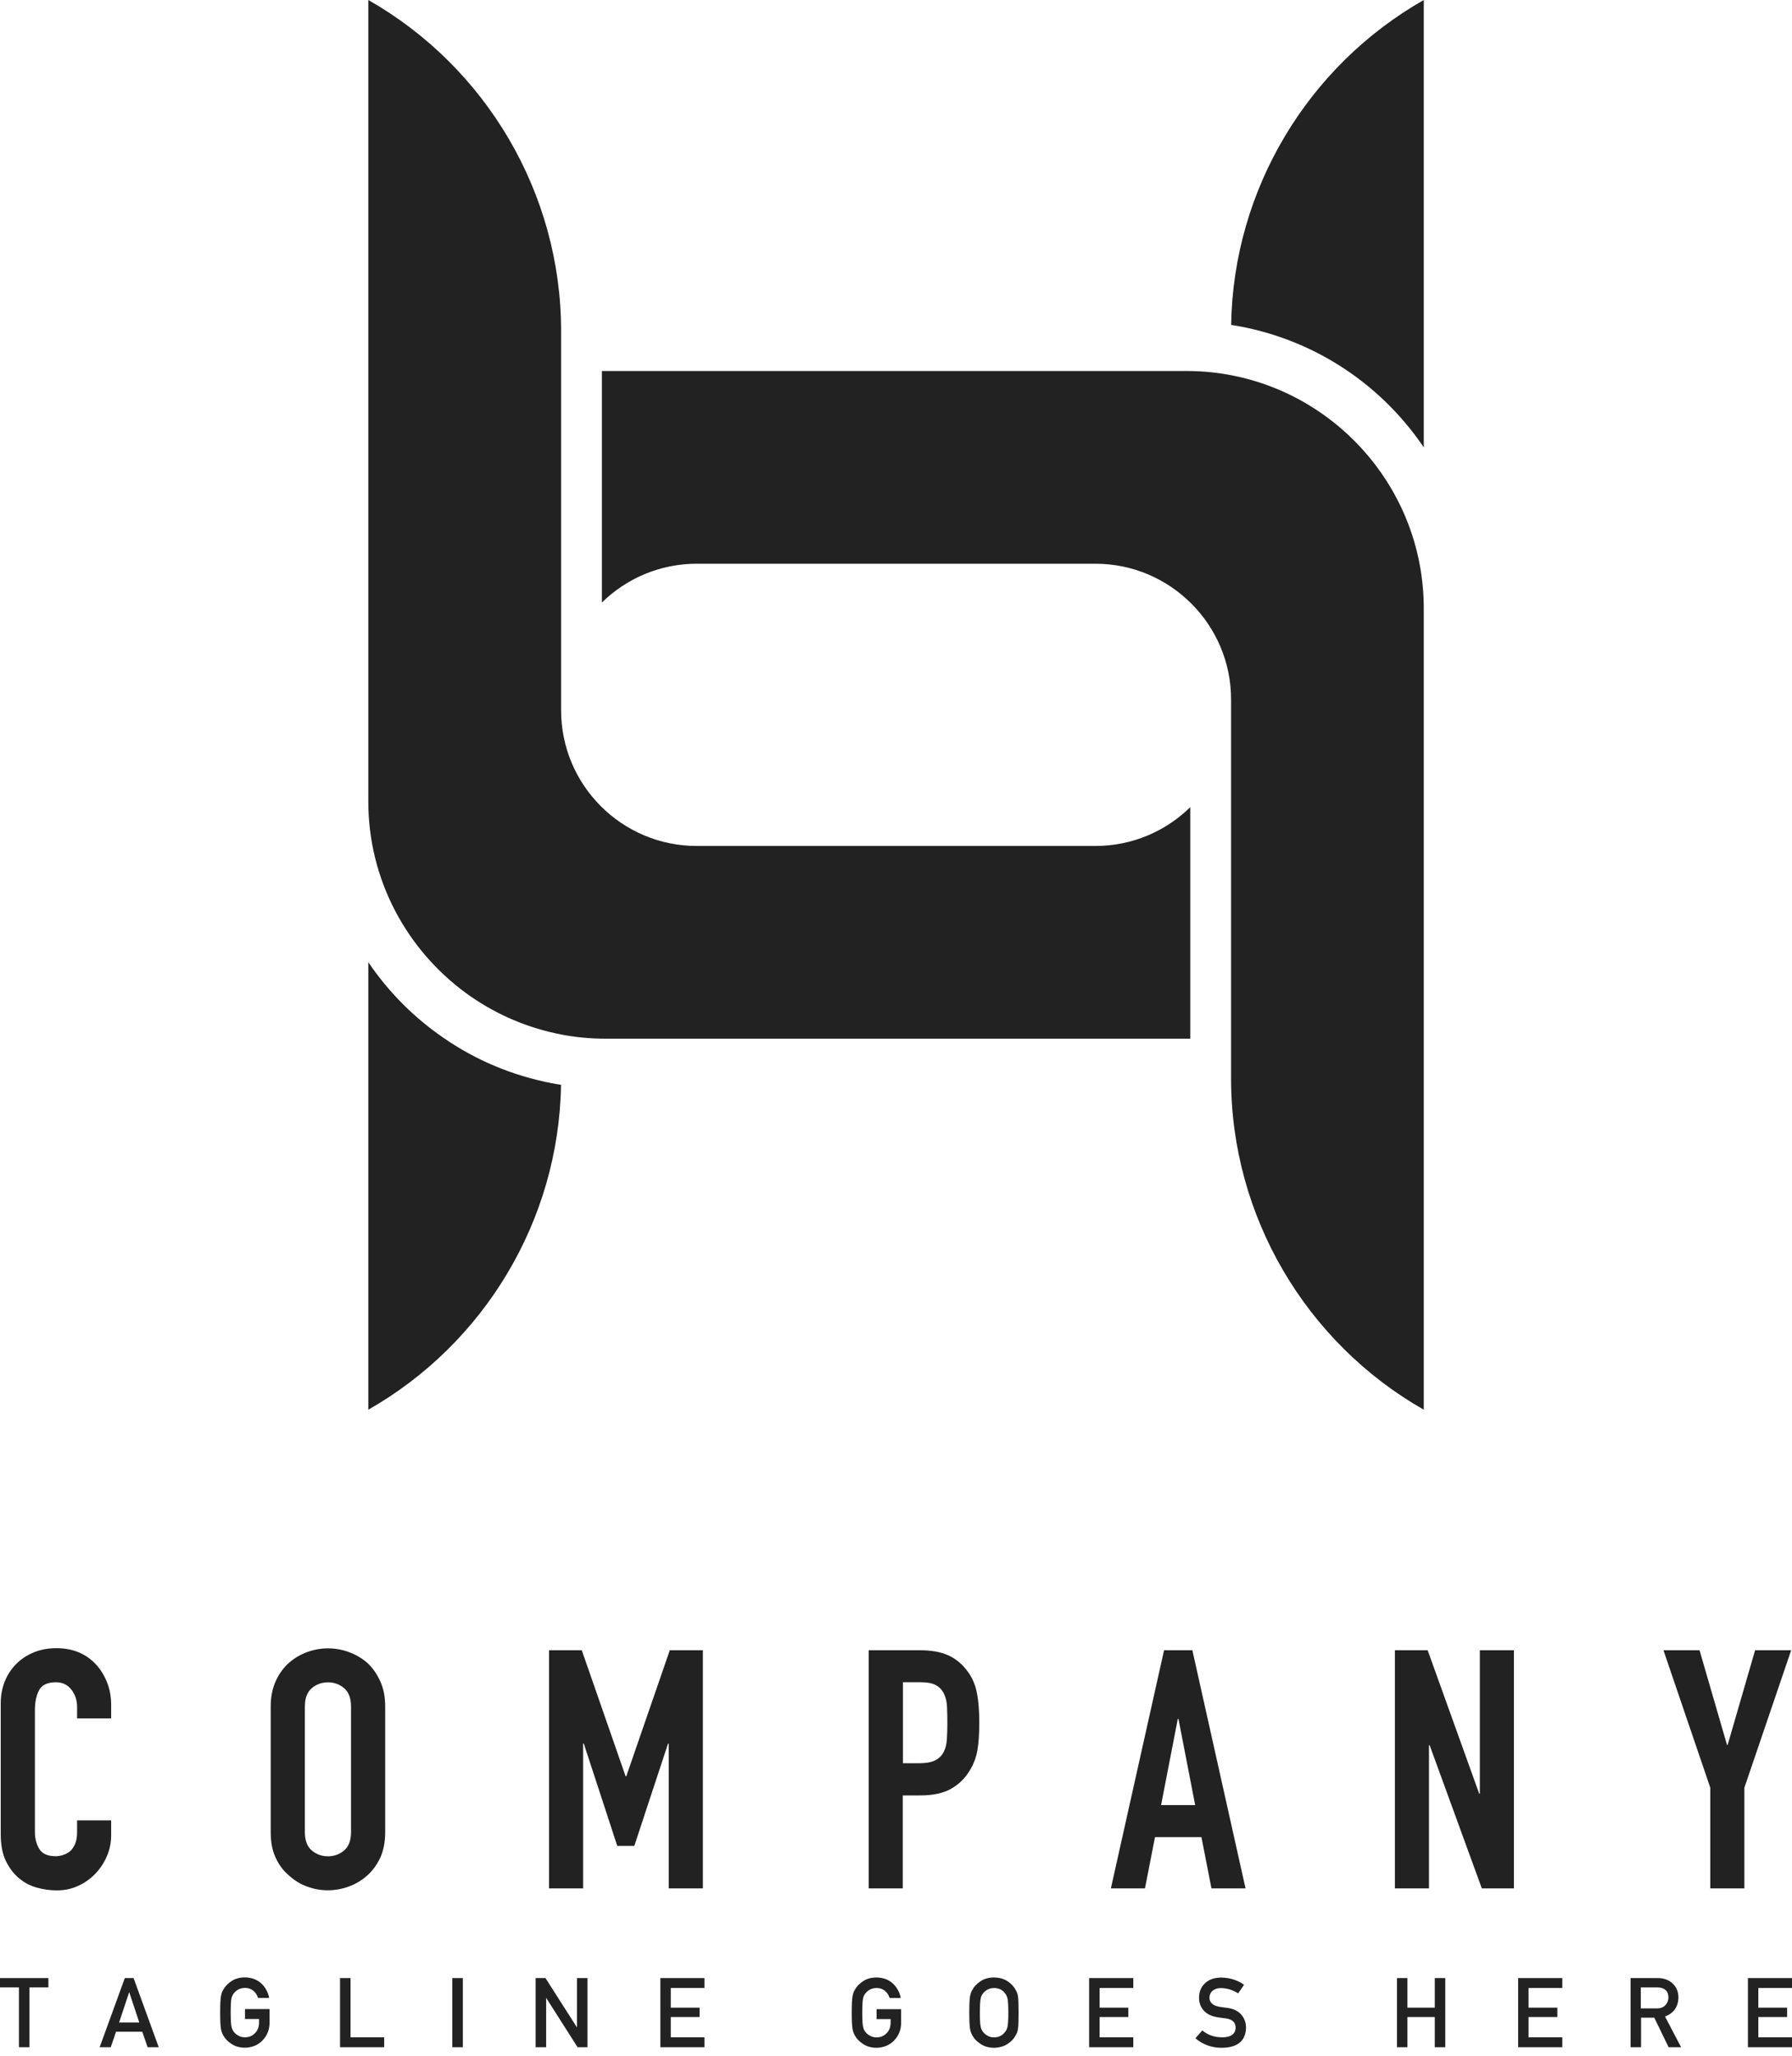 <svg width="95" height="109" viewBox="0 0 95 109" fill="none" xmlns="http://www.w3.org/2000/svg">
<g id="Objects" clip-path="url(#clip0_870_2946)">
<path id="Vector" d="M1.017 99.569C1.302 99.806 1.622 99.972 1.973 100.064C2.328 100.161 2.675 100.205 3.021 100.205C3.424 100.205 3.797 100.126 4.148 99.964C4.494 99.806 4.801 99.587 5.06 99.315C5.319 99.043 5.525 98.731 5.669 98.385C5.819 98.039 5.893 97.666 5.893 97.276V96.495H4.087V97.118C4.087 97.368 4.052 97.574 3.981 97.74C3.911 97.907 3.824 98.034 3.714 98.131C3.595 98.227 3.468 98.293 3.332 98.332C3.196 98.376 3.069 98.394 2.951 98.394C2.539 98.394 2.249 98.271 2.092 98.021C1.934 97.771 1.85 97.464 1.85 97.1V90.646C1.85 90.221 1.925 89.87 2.074 89.589C2.223 89.313 2.521 89.173 2.968 89.173C3.31 89.173 3.582 89.304 3.784 89.563C3.986 89.822 4.087 90.129 4.087 90.484V91.089H5.893V90.379C5.893 89.94 5.819 89.537 5.669 89.164C5.52 88.791 5.319 88.471 5.06 88.199C4.529 87.642 3.837 87.366 2.986 87.366C2.548 87.366 2.149 87.441 1.789 87.59C1.429 87.739 1.118 87.941 0.859 88.204C0.601 88.467 0.399 88.769 0.254 89.124C0.114 89.48 0.039 89.865 0.039 90.278V97.228C0.039 97.806 0.132 98.284 0.316 98.657C0.5 99.03 0.732 99.332 1.017 99.569Z" fill="#222222"/>
<path id="Vector_2" d="M15.329 99.424C15.614 99.683 15.934 99.88 16.294 100.007C16.653 100.139 17.017 100.2 17.386 100.2C17.754 100.2 18.113 100.135 18.477 100.007C18.837 99.876 19.166 99.683 19.459 99.424C19.744 99.174 19.973 98.863 20.152 98.486C20.328 98.109 20.42 97.653 20.42 97.122V90.453C20.42 89.945 20.332 89.497 20.152 89.107C19.973 88.717 19.744 88.392 19.459 88.134C19.166 87.884 18.837 87.695 18.477 87.568C18.118 87.436 17.754 87.375 17.386 87.375C17.017 87.375 16.653 87.441 16.294 87.568C15.934 87.7 15.61 87.888 15.329 88.134C15.035 88.392 14.799 88.717 14.619 89.107C14.443 89.497 14.351 89.945 14.351 90.453V97.122C14.351 97.653 14.439 98.109 14.619 98.486C14.794 98.863 15.031 99.179 15.329 99.424ZM16.162 90.453C16.162 90.015 16.285 89.695 16.526 89.488C16.767 89.282 17.057 89.177 17.386 89.177C17.714 89.177 18.004 89.282 18.245 89.488C18.486 89.695 18.609 90.019 18.609 90.453V97.122C18.609 97.561 18.486 97.881 18.245 98.087C18.004 98.293 17.714 98.398 17.386 98.398C17.057 98.398 16.767 98.293 16.526 98.087C16.285 97.881 16.162 97.556 16.162 97.122V90.453Z" fill="#222222"/>
<path id="Vector_3" d="M33.201 94.158H33.166L30.842 87.476H29.106V100.099H30.913V92.422H30.948L32.723 97.846H33.627L35.416 92.422H35.451V100.099H37.262V87.476H35.508L33.201 94.158Z" fill="#222222"/>
<path id="Vector_4" d="M51.109 88.361C50.802 88.032 50.46 87.8 50.078 87.668C49.701 87.537 49.263 87.476 48.767 87.476H46.053V100.099H47.859V95.171H48.78C49.456 95.171 49.999 95.057 50.411 94.824C50.824 94.592 51.157 94.272 51.402 93.86C51.617 93.518 51.753 93.15 51.819 92.759C51.885 92.369 51.915 91.891 51.915 91.321C51.915 90.567 51.854 89.966 51.74 89.523C51.622 89.08 51.411 88.695 51.1 88.361H51.109ZM50.197 92.207C50.179 92.465 50.122 92.685 50.03 92.864C49.934 93.053 49.789 93.202 49.587 93.307C49.385 93.412 49.1 93.465 48.736 93.465H47.868V89.172H48.807C49.162 89.172 49.434 89.225 49.622 89.33C49.811 89.436 49.951 89.589 50.047 89.791C50.144 89.992 50.197 90.225 50.205 90.492C50.218 90.76 50.223 91.04 50.223 91.334C50.223 91.654 50.214 91.944 50.197 92.202V92.207Z" fill="#222222"/>
<path id="Vector_5" d="M61.711 87.476L58.892 100.099H60.698L61.229 97.385H63.693L64.223 100.099H66.03L63.211 87.476H61.702H61.711ZM61.553 95.684L62.439 91.111H62.474L63.36 95.684H61.553Z" fill="#222222"/>
<path id="Vector_6" d="M73.949 100.099H75.755V92.509H75.79L78.557 100.099H80.258V87.476H78.452V95.079H78.417L75.685 87.476H73.949V100.099Z" fill="#222222"/>
<path id="Vector_7" d="M90.668 100.099H92.475V94.763L94.956 87.476H93.044L91.589 92.492H91.554L90.098 87.476H88.186L90.668 94.763V100.099Z" fill="#222222"/>
<path id="Vector_8" d="M1.561 108.518V105.348H2.565V104.853H0V105.348H1.004V108.518H1.561Z" fill="#222222"/>
<path id="Vector_9" d="M5.871 108.518L6.152 107.698H7.542L7.827 108.518H8.414L7.081 104.853H6.617L5.284 108.518H5.871ZM6.845 105.607H6.853L7.384 107.207H6.314L6.845 105.607Z" fill="#222222"/>
<path id="Vector_10" d="M11.76 107.729C11.782 107.777 11.804 107.834 11.834 107.887C11.922 108.058 12.067 108.207 12.26 108.334C12.453 108.47 12.694 108.54 12.983 108.544C13.356 108.536 13.667 108.413 13.913 108.163C14.158 107.913 14.281 107.606 14.29 107.242V106.497H12.988V107.023H13.733V107.216C13.733 107.444 13.659 107.632 13.518 107.773C13.378 107.922 13.198 107.992 12.983 107.992C12.852 107.992 12.742 107.966 12.646 107.909C12.549 107.86 12.475 107.799 12.413 107.724C12.343 107.646 12.295 107.545 12.268 107.413C12.242 107.286 12.229 107.04 12.229 106.681C12.229 106.321 12.242 106.076 12.268 105.944C12.29 105.821 12.339 105.721 12.413 105.642C12.47 105.567 12.549 105.506 12.646 105.453C12.738 105.405 12.852 105.379 12.983 105.374C13.163 105.374 13.312 105.427 13.435 105.528C13.553 105.633 13.637 105.756 13.68 105.905H14.268C14.211 105.598 14.071 105.339 13.847 105.133C13.623 104.927 13.334 104.822 12.983 104.817C12.694 104.817 12.453 104.888 12.26 105.023C12.062 105.155 11.922 105.308 11.834 105.475C11.777 105.563 11.738 105.681 11.712 105.826C11.685 105.971 11.672 106.256 11.672 106.681C11.672 107.106 11.685 107.382 11.712 107.532C11.725 107.61 11.742 107.676 11.76 107.729Z" fill="#222222"/>
<path id="Vector_11" d="M18.026 104.853V108.518H20.367V107.992H18.583V104.853H18.026Z" fill="#222222"/>
<path id="Vector_12" d="M24.537 104.853H23.98V108.518H24.537V104.853Z" fill="#222222"/>
<path id="Vector_13" d="M28.396 104.853V108.518H28.953V105.914H28.961L30.619 108.518H31.145V104.853H30.588V107.457H30.579L28.917 104.853H28.396Z" fill="#222222"/>
<path id="Vector_14" d="M37.345 105.379V104.853H35.008V108.518H37.345V107.992H35.56V106.918H37.086V106.422H35.56V105.379H37.345Z" fill="#222222"/>
<path id="Vector_15" d="M45.316 105.479C45.259 105.567 45.22 105.686 45.194 105.83C45.167 105.975 45.154 106.26 45.154 106.685C45.154 107.111 45.167 107.387 45.194 107.536C45.207 107.615 45.224 107.681 45.242 107.733C45.264 107.781 45.286 107.838 45.316 107.891C45.404 108.062 45.549 108.211 45.742 108.338C45.935 108.474 46.176 108.544 46.465 108.549C46.838 108.54 47.149 108.417 47.395 108.167C47.64 107.917 47.763 107.61 47.772 107.247V106.501H46.47V107.027H47.215V107.22C47.215 107.448 47.141 107.637 47 107.777C46.86 107.926 46.68 107.996 46.465 107.996C46.334 107.996 46.224 107.97 46.128 107.913C46.031 107.865 45.957 107.803 45.895 107.729C45.825 107.65 45.777 107.549 45.751 107.418C45.724 107.29 45.711 107.045 45.711 106.685C45.711 106.326 45.724 106.08 45.751 105.949C45.772 105.826 45.821 105.725 45.895 105.646C45.952 105.572 46.031 105.51 46.128 105.458C46.22 105.409 46.334 105.383 46.465 105.379C46.645 105.379 46.794 105.431 46.917 105.532C47.035 105.637 47.119 105.76 47.162 105.909H47.75C47.693 105.602 47.553 105.344 47.329 105.137C47.105 104.931 46.816 104.826 46.465 104.822C46.176 104.822 45.935 104.892 45.742 105.028C45.544 105.159 45.404 105.313 45.316 105.479Z" fill="#222222"/>
<path id="Vector_16" d="M51.547 105.479C51.49 105.567 51.451 105.686 51.424 105.83C51.398 105.975 51.385 106.26 51.385 106.685C51.385 107.111 51.398 107.387 51.424 107.536C51.438 107.615 51.455 107.681 51.473 107.733C51.495 107.781 51.516 107.838 51.547 107.891C51.635 108.062 51.779 108.211 51.972 108.338C52.165 108.474 52.407 108.544 52.696 108.549C52.99 108.54 53.231 108.47 53.424 108.338C53.617 108.211 53.757 108.062 53.84 107.891C53.902 107.803 53.946 107.685 53.968 107.536C53.989 107.387 53.998 107.106 53.998 106.685C53.998 106.264 53.989 105.975 53.968 105.83C53.946 105.686 53.902 105.572 53.84 105.479C53.757 105.308 53.617 105.159 53.424 105.028C53.231 104.892 52.985 104.826 52.696 104.822C52.407 104.822 52.165 104.892 51.972 105.028C51.775 105.159 51.635 105.313 51.547 105.479ZM51.986 105.949C52.008 105.826 52.056 105.725 52.13 105.646C52.187 105.572 52.266 105.51 52.363 105.458C52.455 105.409 52.569 105.383 52.7 105.379C52.832 105.379 52.946 105.409 53.047 105.458C53.139 105.506 53.213 105.572 53.266 105.646C53.336 105.725 53.389 105.826 53.415 105.949C53.441 106.08 53.455 106.326 53.455 106.685C53.455 107.045 53.441 107.29 53.415 107.418C53.389 107.545 53.34 107.65 53.266 107.729C53.209 107.803 53.139 107.865 53.047 107.913C52.95 107.97 52.836 107.996 52.7 107.996C52.564 107.996 52.459 107.97 52.363 107.913C52.266 107.865 52.192 107.803 52.13 107.729C52.06 107.65 52.012 107.549 51.986 107.418C51.959 107.29 51.946 107.045 51.946 106.685C51.946 106.326 51.959 106.08 51.986 105.949Z" fill="#222222"/>
<path id="Vector_17" d="M57.738 108.518H60.08V107.992H58.295V106.918H59.817V106.422H58.295V105.379H60.08V104.853H57.738V108.518Z" fill="#222222"/>
<path id="Vector_18" d="M64.776 107.992C64.373 107.992 64.026 107.869 63.737 107.628L63.373 108.045C63.763 108.378 64.232 108.549 64.772 108.549C65.609 108.54 66.039 108.185 66.056 107.483C66.056 107.225 65.977 106.997 65.811 106.799C65.644 106.602 65.394 106.475 65.048 106.431C64.872 106.409 64.736 106.392 64.636 106.374C64.456 106.339 64.324 106.282 64.241 106.194C64.158 106.111 64.118 106.014 64.118 105.909C64.118 105.734 64.184 105.602 64.302 105.51C64.416 105.422 64.557 105.383 64.732 105.383C65.061 105.392 65.363 105.484 65.64 105.664L65.951 105.208C65.613 104.966 65.219 104.839 64.763 104.826C64.386 104.826 64.092 104.927 63.886 105.124C63.671 105.322 63.566 105.58 63.566 105.9C63.566 106.168 63.649 106.392 63.82 106.58C63.982 106.76 64.223 106.878 64.539 106.931C64.715 106.957 64.877 106.979 65.026 106.997C65.346 107.054 65.508 107.216 65.504 107.488C65.495 107.821 65.254 107.992 64.78 107.996L64.776 107.992Z" fill="#222222"/>
<path id="Vector_19" d="M74.058 104.853V108.518H74.611V106.918H76.062V108.518H76.619V104.853H76.062V106.422H74.611V104.853H74.058Z" fill="#222222"/>
<path id="Vector_20" d="M82.823 107.992H81.034V106.918H82.56V106.422H81.034V105.379H82.823V104.853H80.482V108.518H82.823V107.992Z" fill="#222222"/>
<path id="Vector_21" d="M86.989 106.953H87.699L88.458 108.518H89.12L88.269 106.891C88.734 106.712 88.971 106.374 88.98 105.874C88.971 105.537 88.848 105.273 88.616 105.094C88.423 104.931 88.173 104.853 87.87 104.853H86.441V108.518H86.998V106.953H86.989ZM86.989 105.348H87.857C88.033 105.348 88.168 105.387 88.265 105.462C88.383 105.545 88.445 105.686 88.449 105.879C88.449 106.036 88.397 106.172 88.296 106.282C88.19 106.4 88.037 106.462 87.826 106.462H86.985V105.352L86.989 105.348Z" fill="#222222"/>
<path id="Vector_22" d="M95 105.379V104.853H92.663V108.518H95V107.992H93.215V106.918H94.741V106.422H93.215V105.379H95Z" fill="#222222"/>
<path id="Vector_23" d="M63.101 42.786V55.059H32.114C31.303 55.059 30.514 54.985 29.746 54.836C29.637 54.814 29.527 54.787 29.417 54.766C27.69 54.388 26.098 53.656 24.712 52.648C21.573 50.354 19.525 46.654 19.525 42.479V0C25.752 3.543 29.746 10.225 29.746 17.552V37.652C29.746 41.62 32.969 44.843 36.937 44.843H58.072C60.027 44.843 61.803 44.058 63.101 42.786Z" fill="#222222"/>
<path id="Vector_24" d="M75.479 0V23.713C73.278 20.459 69.836 18.083 65.758 17.307C65.596 17.276 65.434 17.245 65.267 17.223C65.381 10.024 69.349 3.49 75.479 0Z" fill="#222222"/>
<path id="Vector_25" d="M75.479 32.254V74.725C69.257 71.182 65.263 64.5 65.263 57.173V37.073C65.263 33.109 62.035 29.882 58.072 29.882H36.937C34.981 29.882 33.206 30.667 31.908 31.938V19.666H62.895C63.706 19.666 64.495 19.74 65.263 19.889C71.072 20.998 75.479 26.12 75.479 32.254Z" fill="#222222"/>
<path id="Vector_26" d="M29.742 57.502C29.628 64.701 25.66 71.235 19.525 74.725V51.003C20.499 52.442 21.727 53.722 23.165 54.77C24.875 56.02 26.791 56.883 28.852 57.335L28.922 57.352C29.031 57.374 29.141 57.396 29.246 57.418C29.409 57.449 29.575 57.48 29.742 57.502Z" fill="#222222"/>
</g>
<defs>
<clipPath id="clip0_870_2946">
<rect width="95" height="108.549" fill="white"/>
</clipPath>
</defs>
</svg>

